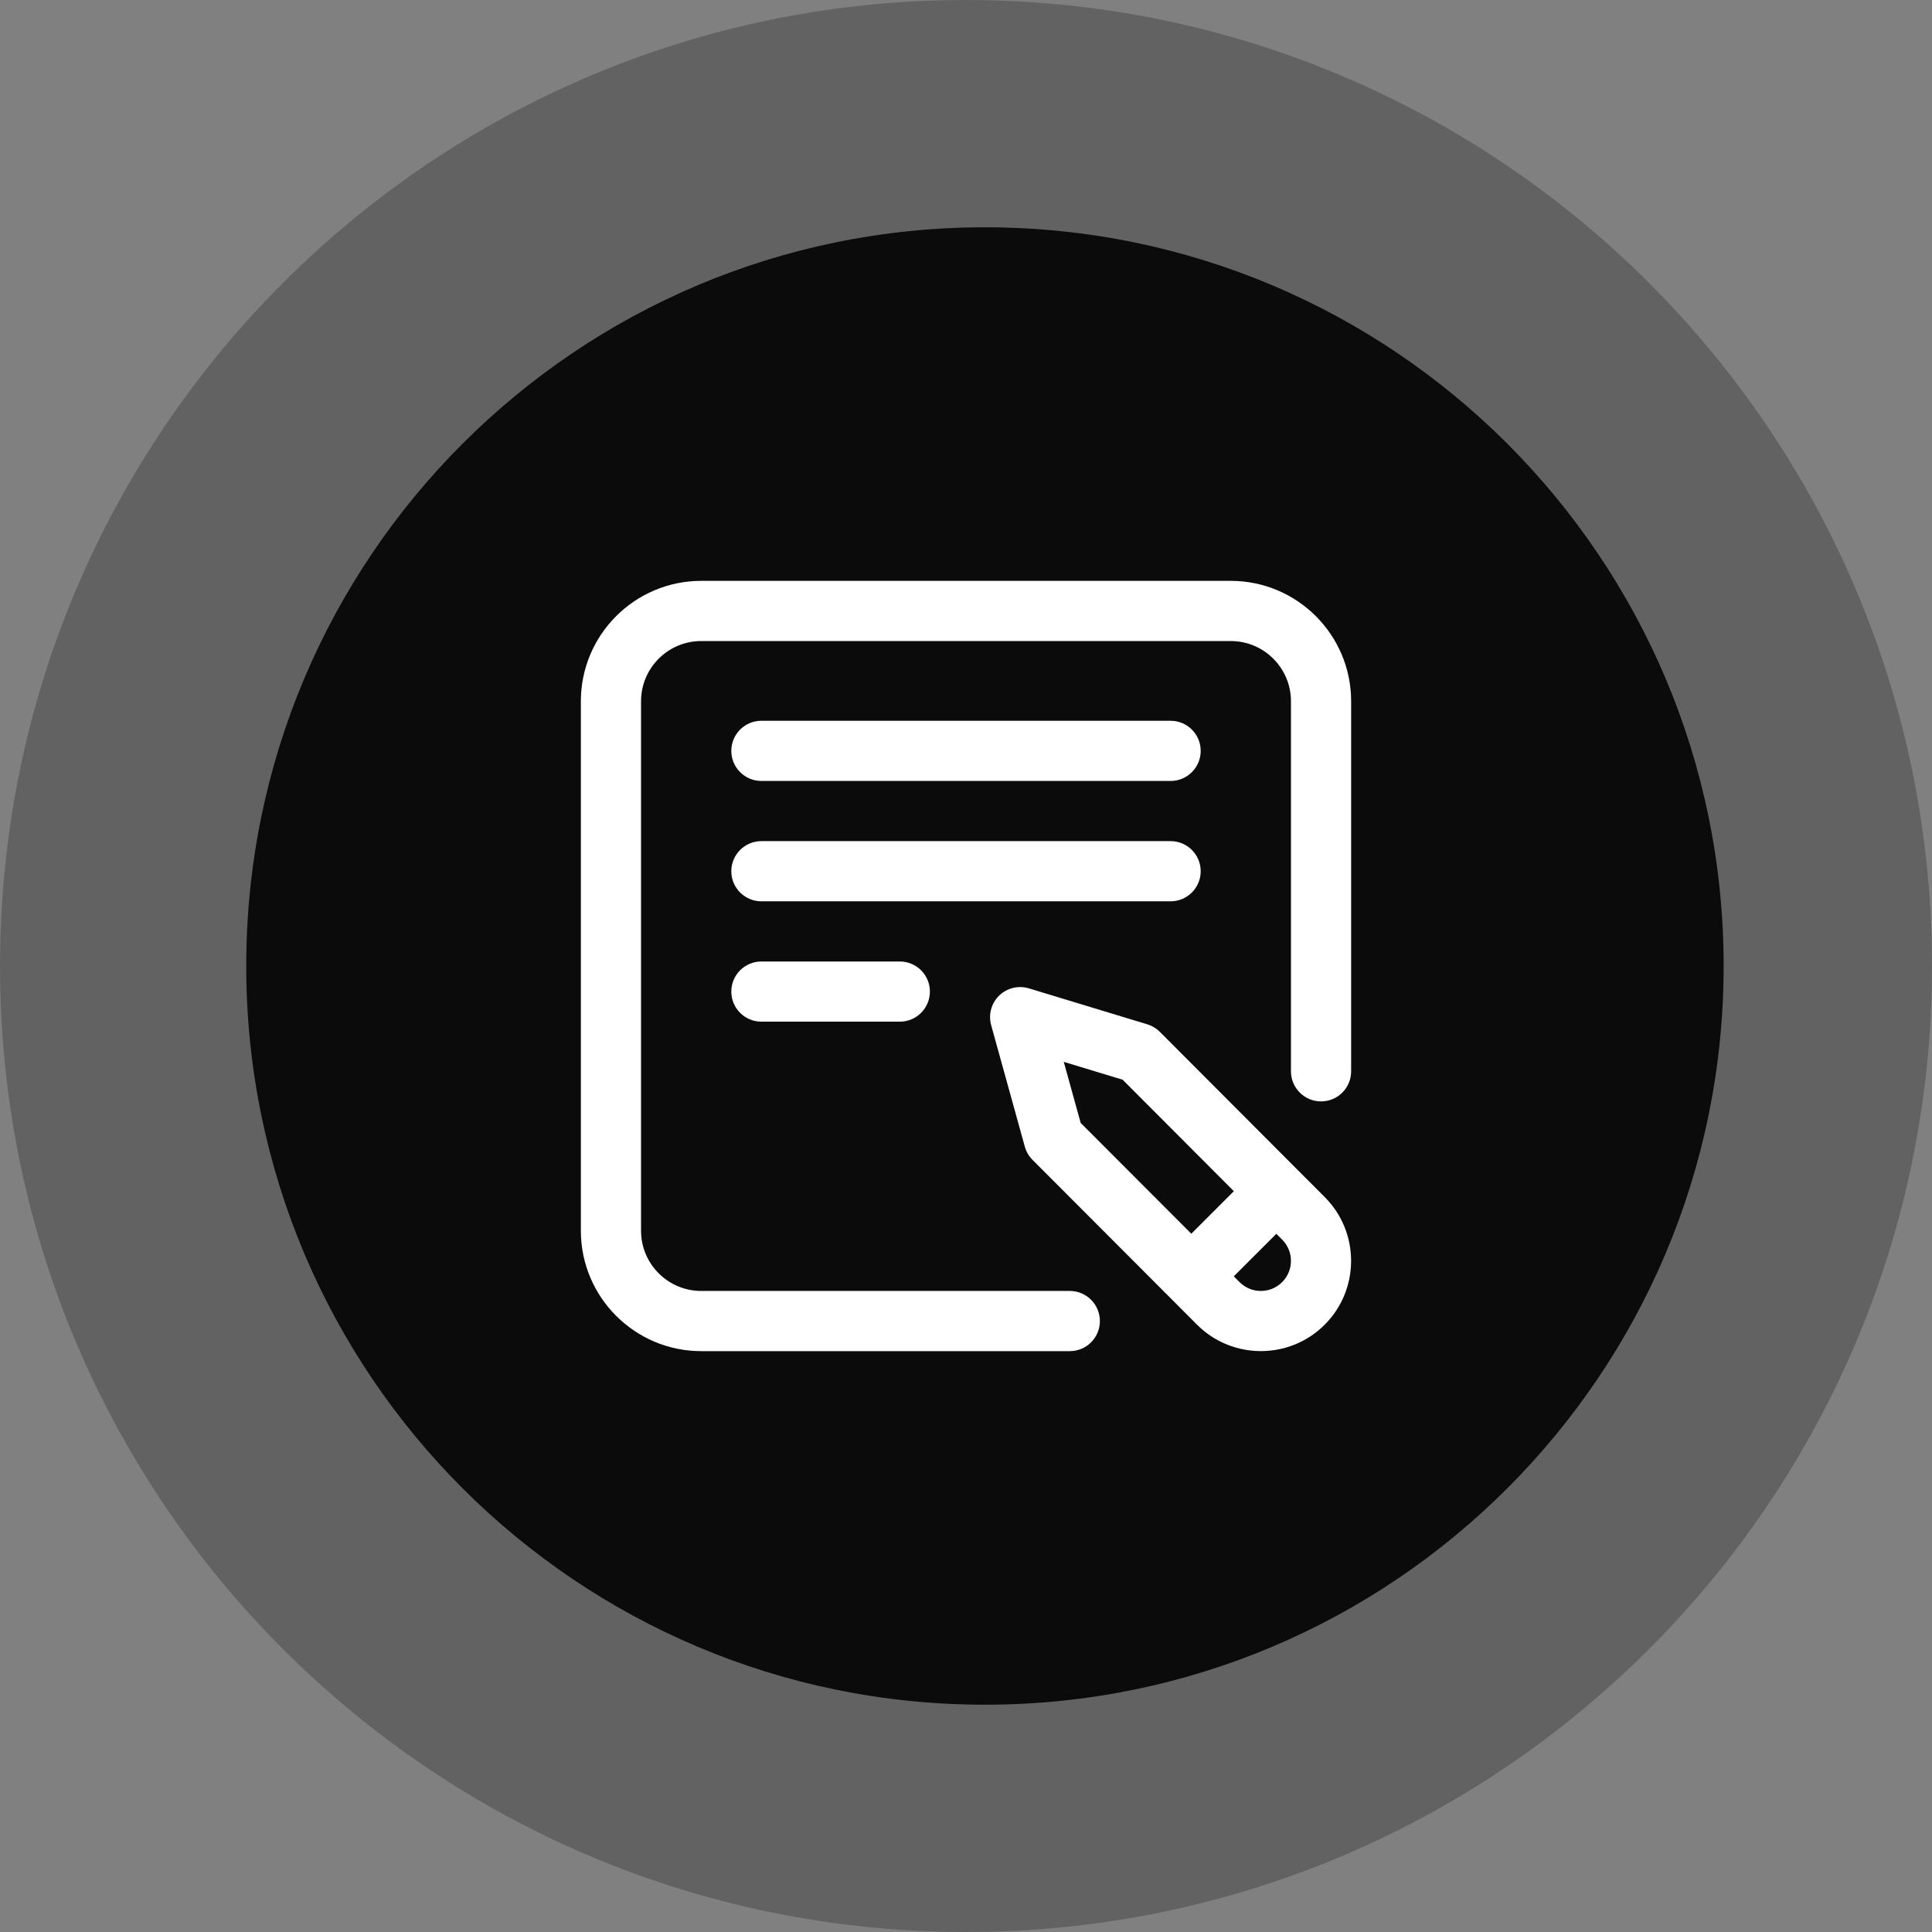 <?xml version="1.0" encoding="UTF-8"?>
<svg xmlns="http://www.w3.org/2000/svg" width="153" height="153" viewBox="0 0 153 153" fill="none">
  <rect x="0" y="0" width="153" height="153" fill="#808080" stroke="none"/>
  <path d="M76.5 153C118.75 153 153 118.75 153 76.5C153 34.25 118.75 0 76.5 0C34.25 0 0 34.25 0 76.5C0 118.75 34.25 153 76.5 153Z" fill="#343434" fill-opacity="0.39"></path>
  <path d="M78 135C110.309 135 136.5 108.809 136.5 76.5C136.5 44.191 110.309 18 78 18C45.691 18 19.5 44.191 19.5 76.5C19.5 108.809 45.691 135 78 135Z" fill="#0B0B0B"></path>
  <path d="M57.914 59.463C57.914 58.147 58.981 57.08 60.297 57.08H92.703C94.019 57.08 95.086 58.147 95.086 59.463C95.086 60.779 94.019 61.846 92.703 61.846H60.297C58.981 61.846 57.914 60.779 57.914 59.463ZM95.086 68.994C95.086 67.678 94.019 66.611 92.703 66.611H60.297C58.981 66.611 57.914 67.678 57.914 68.994C57.914 70.31 58.981 71.377 60.297 71.377H92.703C94.019 71.377 95.086 70.31 95.086 68.994ZM60.297 76.143C58.981 76.143 57.914 77.209 57.914 78.525C57.914 79.841 58.981 80.908 60.297 80.908H71.258C72.574 80.908 73.641 79.841 73.641 78.525C73.641 77.209 72.574 76.143 71.258 76.143H60.297ZM104.908 94.799C107.693 97.584 107.693 102.119 104.906 104.906C103.513 106.3 101.682 106.997 99.852 106.997C98.021 106.997 96.19 106.3 94.797 104.906L81.767 91.852C81.476 91.561 81.267 91.2 81.157 90.804L78.493 81.187C78.261 80.349 78.503 79.452 79.125 78.845C79.747 78.239 80.65 78.018 81.482 78.271L90.861 81.12C91.237 81.234 91.578 81.439 91.855 81.717L104.908 94.799ZM85.582 88.928L94.341 97.703L97.711 94.333L88.904 85.506L84.242 84.09L85.582 88.928ZM101.536 98.167L101.077 97.707L97.707 101.076L98.168 101.538C99.096 102.466 100.607 102.466 101.536 101.536C102.466 100.607 102.466 99.096 101.536 98.167ZM97.469 46H55.531C50.276 46 46 50.276 46 55.531V97.469C46 102.724 50.276 107 55.531 107H84.721C86.037 107 87.103 105.933 87.103 104.617C87.103 103.301 86.037 102.234 84.721 102.234H55.531C52.904 102.234 50.766 100.096 50.766 97.469V55.531C50.766 52.904 52.904 50.766 55.531 50.766H97.469C100.096 50.766 102.234 52.904 102.234 55.531V84.84C102.234 86.156 103.301 87.223 104.617 87.223C105.933 87.223 107 86.156 107 84.84V55.531C107 50.276 102.724 46 97.469 46Z" fill="white"></path>
</svg>
